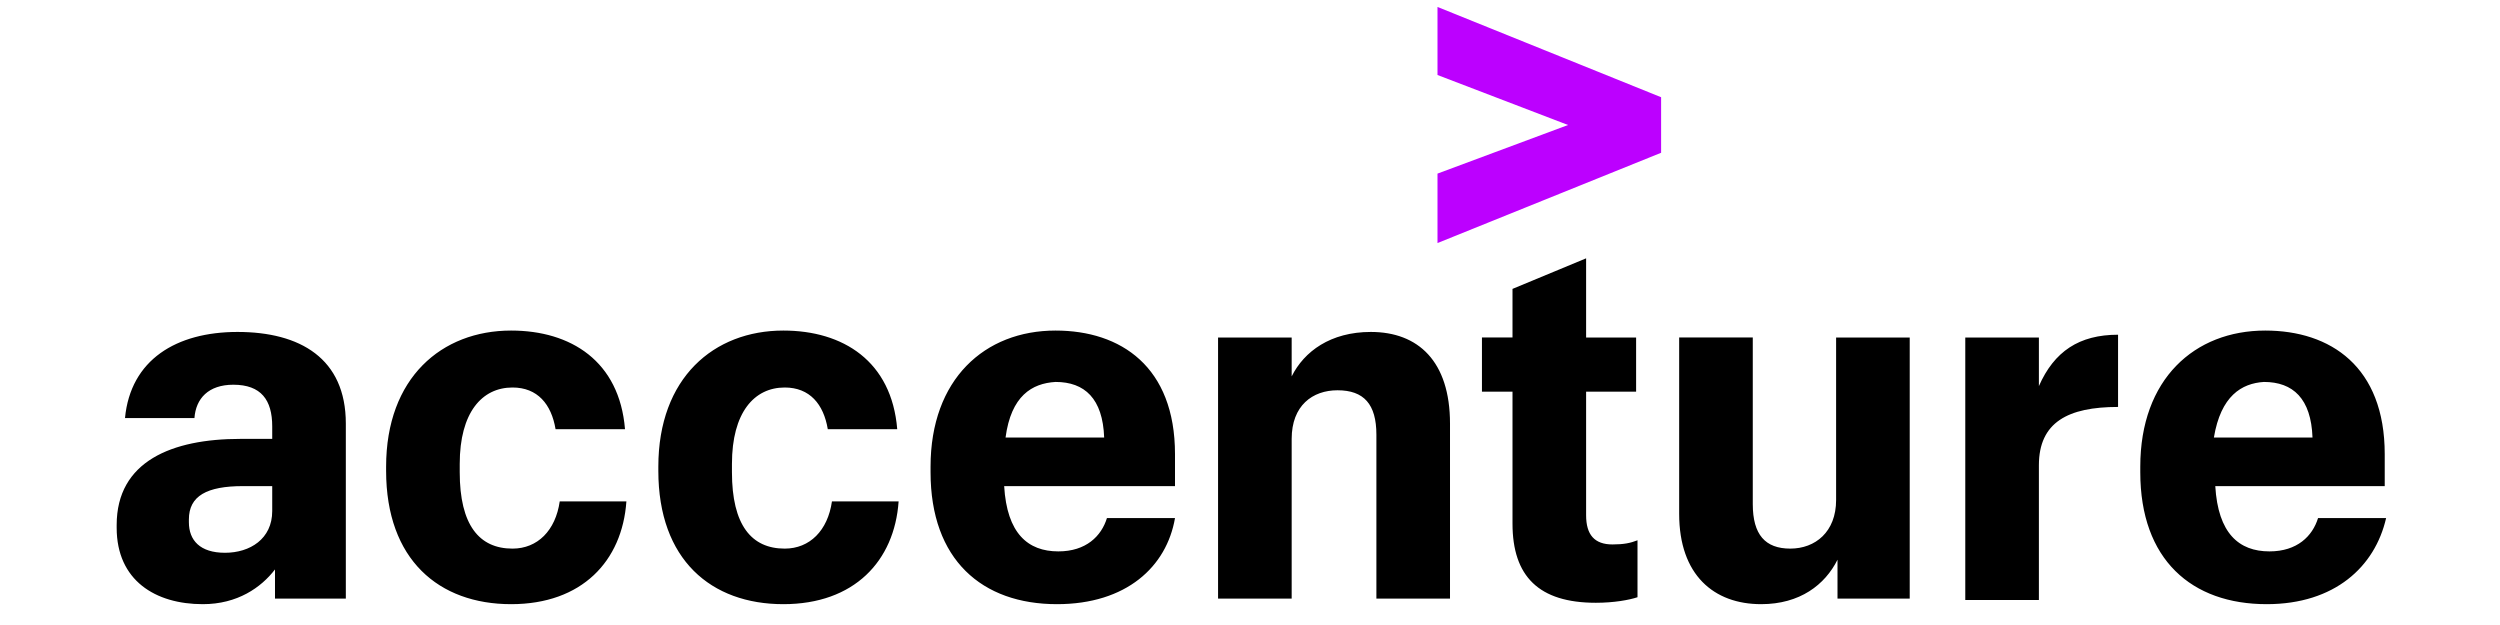 <?xml version="1.0" encoding="UTF-8"?>
<svg enable-background="new 0 0 180 45" version="1.0" viewBox="0 0 180 45" xml:space="preserve" xmlns="http://www.w3.org/2000/svg">
	<polygon points="103.5 12.5 112.9 9 103.5 5.4 103.5 0.5 119.6 7 119.6 11 103.5 17.5" fill="#BC00FF"/>
	<path d="m14.6 43.5c-3.4 0-6.2-1.7-6.2-5.5v-0.2c0-4.6 4-6.2 8.9-6.2h2.3v-0.9c0-1.9-0.8-3-2.8-3-1.8 0-2.7 1-2.8 2.4h-5c0.4-4.2 3.7-6.2 8.1-6.2 4.5 0 7.8 1.9 7.8 6.6v12.6h-5.1v-2.1c-1 1.3-2.7 2.5-5.2 2.5zm5-6.7v-1.8h-2.1c-2.6 0-3.9 0.7-3.9 2.4v0.2c0 1.3 0.8 2.2 2.6 2.2s3.4-1 3.4-3zm17.2 6.7c-5.2 0-9-3.2-9-9.6v-0.3c0-6.4 4-9.8 9-9.8 4.3 0 7.8 2.2 8.2 7.1h-5c-0.3-1.8-1.3-3-3.1-3-2.2 0-3.8 1.8-3.8 5.5v0.6c0 3.8 1.4 5.5 3.8 5.5 1.8 0 3.1-1.3 3.4-3.4h4.8c-0.3 4.3-3.2 7.4-8.3 7.4zm19.6 0c-5.2 0-9-3.2-9-9.6v-0.3c0-6.4 4-9.8 9-9.8 4.3 0 7.8 2.2 8.2 7.1h-5c-0.3-1.8-1.3-3-3.1-3-2.2 0-3.8 1.8-3.8 5.5v0.6c0 3.8 1.4 5.5 3.8 5.5 1.8 0 3.1-1.3 3.4-3.4h4.8c-0.3 4.3-3.2 7.4-8.3 7.4zm19.7 0c-5.4 0-9.1-3.2-9.1-9.5v-0.4c0-6.3 3.9-9.8 9-9.8 4.7 0 8.6 2.6 8.6 8.9v2.3h-12.3c0.2 3.4 1.7 4.7 3.9 4.7 2 0 3.1-1.1 3.5-2.4h4.9c-0.6 3.5-3.5 6.2-8.5 6.2zm-3.7-12h7.1c-0.1-2.8-1.4-4-3.5-4-1.7 0.1-3.2 1-3.6 4zm15.4-7.2h5.2v2.8c0.9-1.8 2.8-3.2 5.7-3.2 3.4 0 5.7 2.1 5.7 6.6v12.6h-5.3v-11.8c0-2.2-0.9-3.2-2.8-3.2-1.8 0-3.3 1.1-3.3 3.5v11.5h-5.3v-18.8zm26.4-5.7v5.7h3.6v3.9h-3.6v8.9c0 1.4 0.6 2.1 1.9 2.1 0.8 0 1.3-0.1 1.8-0.3v4.1c-0.6 0.2-1.7 0.4-3 0.4-4.1 0-6-1.9-6-5.7v-9.5h-2.2v-3.9h2.2v-3.5l5.3-2.2zm23.4 24.5h-5.3v-2.8c-0.9 1.8-2.7 3.2-5.5 3.2-3.4 0-5.9-2.1-5.9-6.5v-12.7h5.3v12c0 2.2 0.9 3.2 2.7 3.2s3.3-1.2 3.3-3.5v-11.7h5.3v18.8zm3.9-18.8h5.3v3.5c1.1-2.5 2.9-3.7 5.7-3.7v5.2c-3.6 0-5.7 1.1-5.7 4.2v9.7h-5.3v-18.9zm21.7 19.2c-5.4 0-9.1-3.2-9.1-9.5v-0.4c0-6.3 3.9-9.8 9-9.8 4.7 0 8.6 2.6 8.6 8.9v2.3h-12.2c0.2 3.4 1.7 4.7 3.9 4.7 2 0 3.1-1.1 3.5-2.4h4.9c-0.8 3.5-3.7 6.2-8.6 6.2zm-3.8-12h7.1c-0.1-2.8-1.4-4-3.5-4-1.6 0.1-3.1 1-3.6 4z"/>
</svg>
